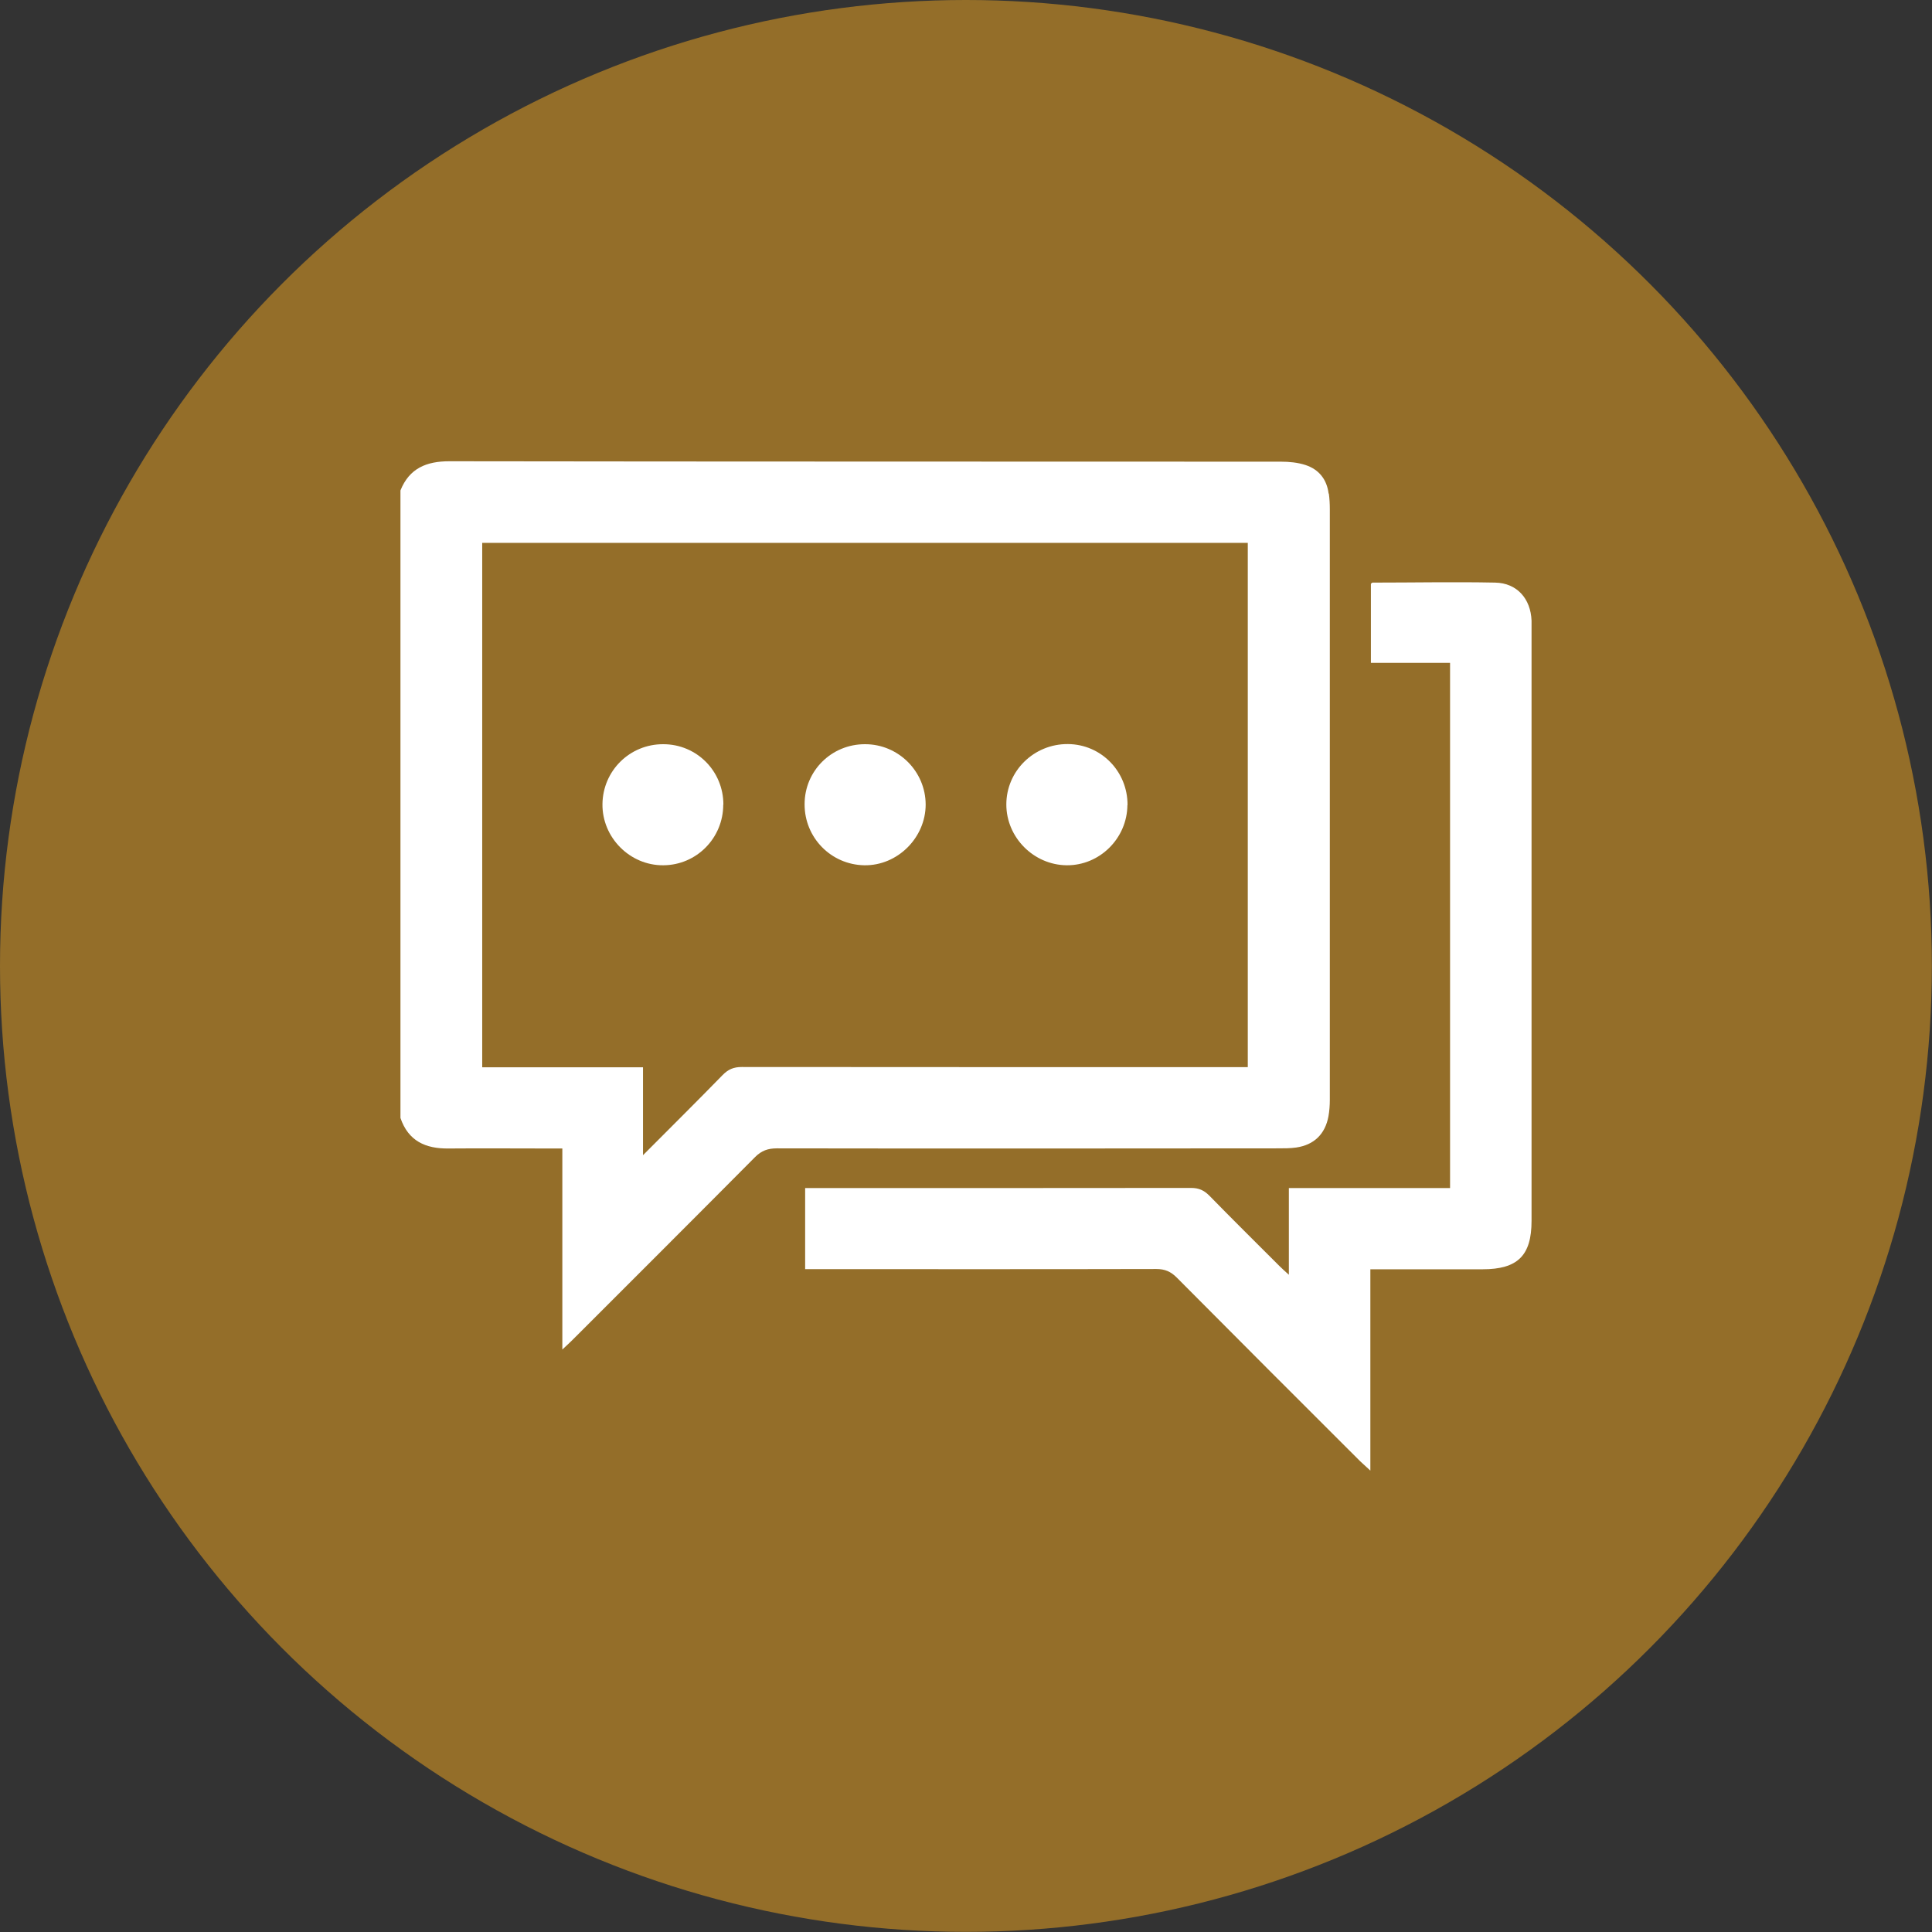 <?xml version="1.0" encoding="UTF-8"?> <svg xmlns="http://www.w3.org/2000/svg" id="Layer_2" data-name="Layer 2" viewBox="0 0 141.07 141.07"><rect x="0" y="0" width="141.07" height="141.07" fill="#333333" stroke="none"/><defs><style> .cls-1 { fill: #fff; } .cls-2 { fill: #946e29; } </style></defs><g id="Layer_1-2" data-name="Layer 1"><circle class="cls-2" cx="70.53" cy="70.53" r="70.53"></circle><g><path class="cls-1" d="m97.01,36.03c-.13-1.03-.71-1.75-1.67-2.07-.57-.19-1.21-.25-1.82-.25-20.24-.01-40.48,0-60.71-.03-1.67,0-2.92.51-3.57,2.13v45.82c.57,1.68,1.83,2.25,3.5,2.23,2.47-.02,4.94,0,7.42,0h.9v14.68c.32-.3.53-.49.73-.69,4.45-4.45,8.9-8.89,13.33-13.35.48-.49.96-.65,1.62-.65,12.2.02,24.4.01,36.61,0,.43,0,.86,0,1.29-.06,1.31-.19,2.12-.98,2.36-2.28.07-.39.1-.8.1-1.2,0-14.38,0-28.76,0-43.14,0-.37-.02-.75-.07-1.12Zm-5.89,41.89h-.91c-12.02,0-24.03,0-36.05-.01-.59,0-.99.17-1.4.59-1.86,1.91-3.75,3.78-5.81,5.85v-6.42h-11.74v-38.29h55.9v38.29Z"></path><path class="cls-1" d="m111.83,46.08v43.06c0,2.54-1.01,3.54-3.58,3.54-2.42,0-4.84,0-7.26,0h-.93v14.7c-.35-.32-.55-.5-.75-.69-4.47-4.46-8.94-8.93-13.39-13.41-.43-.43-.86-.62-1.48-.62-8.22.02-16.45.01-24.67.01h-.98v-5.92h.85c9.11,0,18.22,0,27.33-.01.56,0,.94.17,1.33.56,1.69,1.73,3.41,3.43,5.12,5.14.18.18.37.35.69.64v-6.33h11.77v-38.35h-5.78v-5.77s.08-.09.12-.09c2.98,0,5.97-.06,8.95,0,1.6.03,2.6,1.18,2.66,2.78,0,.24,0,.48,0,.73Z"></path><path class="cls-1" d="m82.32,58.79c-.02,2.42-2.02,4.41-4.43,4.39-2.41-.02-4.41-2.03-4.41-4.44,0-2.45,2.02-4.43,4.5-4.41,2.43.02,4.36,2,4.35,4.45Z"></path><path class="cls-1" d="m67.59,58.74c0,2.43-2.06,4.48-4.48,4.44-2.43-.04-4.37-2.02-4.36-4.46,0-2.44,1.97-4.39,4.42-4.38,2.43,0,4.41,1.98,4.42,4.4Z"></path><path class="cls-1" d="m52.81,58.75c0,2.44-1.95,4.42-4.38,4.43-2.44.02-4.47-2.03-4.44-4.47.03-2.44,2-4.38,4.44-4.37,2.44,0,4.39,1.96,4.39,4.41Z"></path></g></g></svg> 